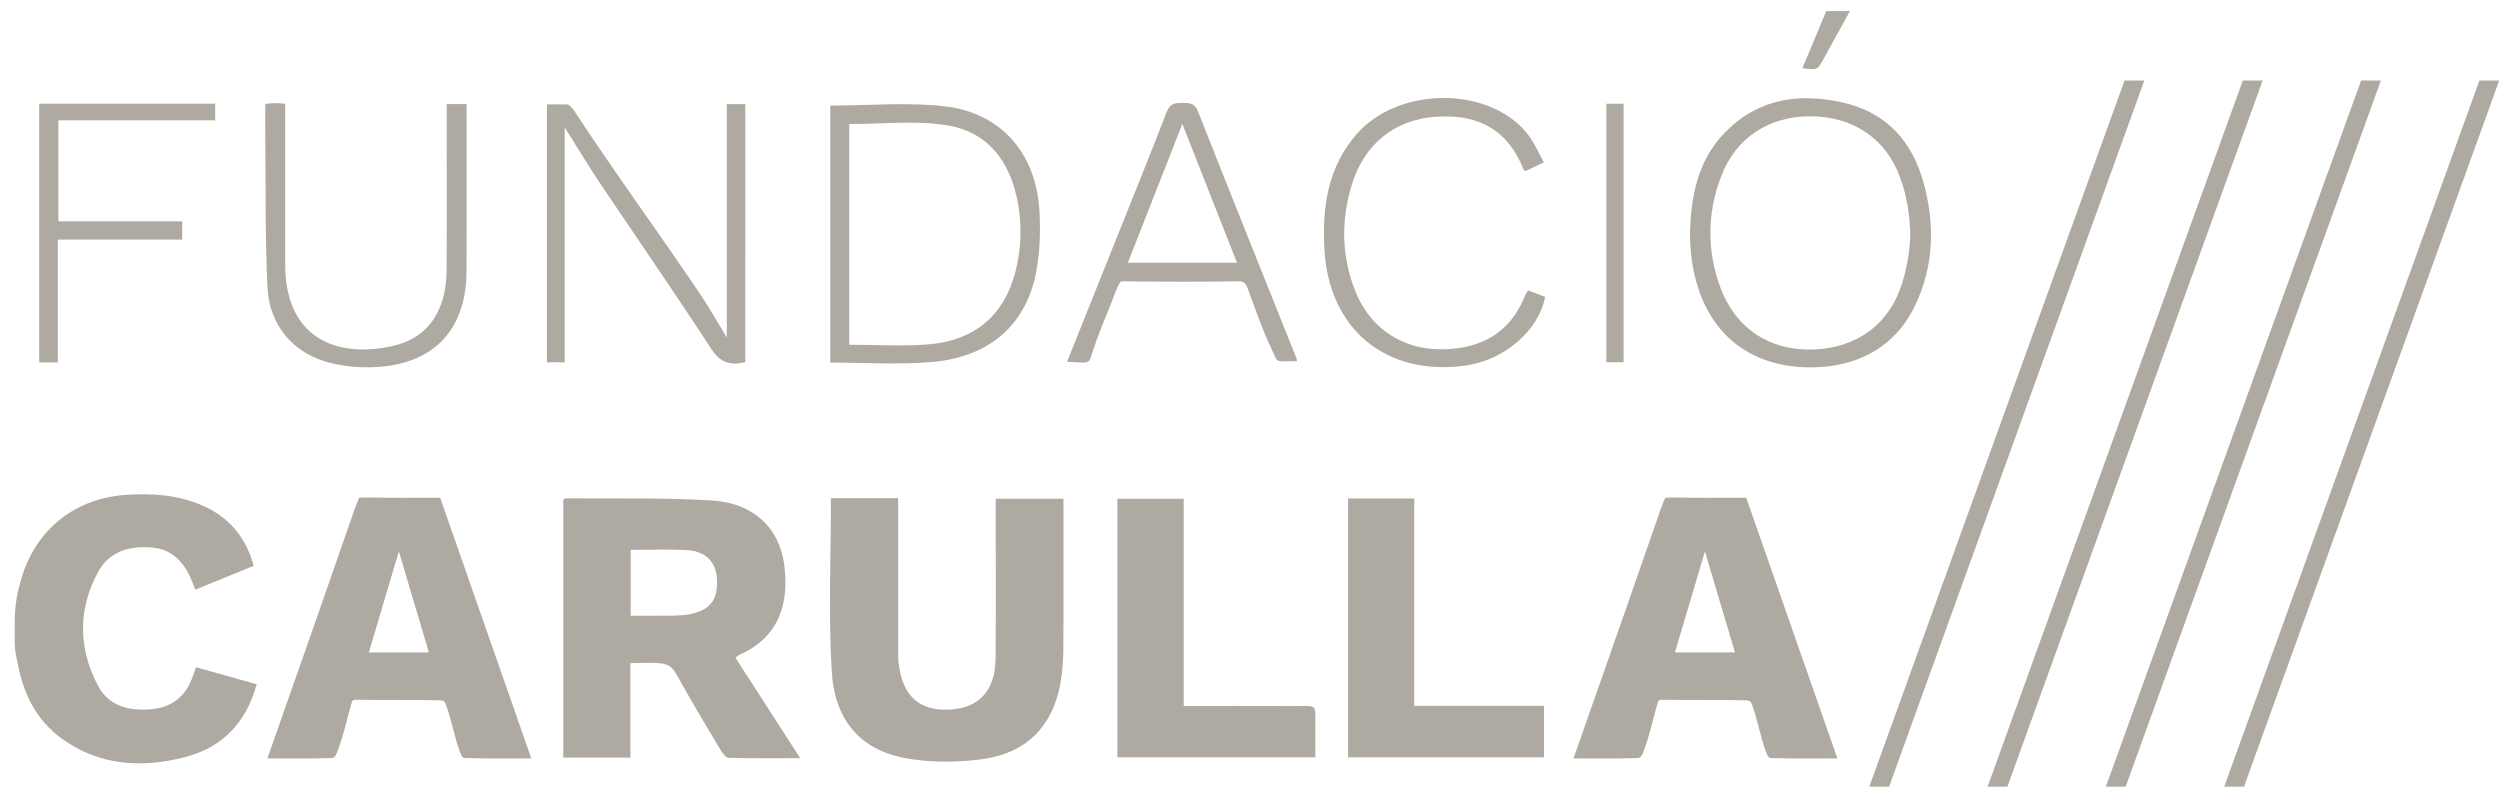 <svg width="134" height="43" viewBox="0 0 134 43" fill="none" xmlns="http://www.w3.org/2000/svg">
<g id="Group">
<g id="Group_2">
<path id="Vector" d="M0.789 33.277C0.789 32.721 0.852 32.164 0.983 31.623C1.032 31.418 1.084 31.215 1.144 31.014C1.919 28.363 4.043 26.689 6.809 26.52C8.183 26.435 9.526 26.525 10.81 27.078C12.236 27.692 13.161 28.739 13.599 30.329C12.567 30.75 11.537 31.172 10.472 31.607C10.412 31.439 10.357 31.332 10.311 31.206C9.988 30.346 9.365 29.479 8.244 29.359C7.012 29.227 5.88 29.516 5.263 30.649C4.168 32.658 4.191 34.755 5.26 36.768C5.827 37.833 6.896 38.108 8.048 38.021C9.195 37.933 9.967 37.342 10.335 36.242C10.379 36.111 10.428 35.983 10.507 35.763C11.598 36.069 12.666 36.369 13.759 36.676C13.186 38.764 11.902 40.068 9.911 40.583C7.597 41.18 5.335 41.047 3.32 39.596C1.933 38.599 1.241 37.157 0.939 35.505C0.932 35.47 0.908 35.366 0.9 35.329C0.801 34.941 0.787 34.608 0.787 34.207V33.277H0.789Z" fill="#AFAAA1"/>
<path id="Vector_2" d="M99.157 0.592C98.673 1.47 98.194 2.349 97.707 3.223C97.409 3.756 97.404 3.753 96.607 3.657C97.041 2.62 97.466 1.606 97.888 0.592C98.311 0.592 98.734 0.592 99.157 0.592Z" fill="#AFAAA1"/>
<path id="Vector_3" d="M33.789 40.609C32.517 40.609 31.377 40.609 30.191 40.609C30.191 35.973 30.191 31.381 30.191 26.791C30.231 26.76 30.267 26.709 30.303 26.709C32.93 26.736 35.562 26.663 38.181 26.828C40.369 26.965 41.756 28.279 42.024 30.207C42.314 32.283 41.807 34.136 39.628 35.099C39.569 35.126 39.519 35.176 39.418 35.252C40.548 37.004 41.674 38.749 42.893 40.64C41.514 40.64 40.285 40.657 39.057 40.619C38.897 40.613 38.706 40.343 38.595 40.155C37.813 38.846 37.028 37.538 36.291 36.204C36.02 35.712 35.809 35.561 35.138 35.534C34.721 35.519 34.297 35.544 33.788 35.544C33.789 37.23 33.789 38.881 33.789 40.609ZM33.806 29.474C33.806 30.623 33.806 31.772 33.806 33.002C34.597 33.002 35.362 33.009 36.127 32.998C36.406 32.993 36.688 32.971 36.963 32.92C38.048 32.717 38.484 32.158 38.431 31.064C38.386 30.123 37.835 29.542 36.806 29.486C35.827 29.432 34.845 29.474 33.806 29.474Z" fill="#AFAAA1"/>
<path id="Vector_4" d="M44.538 26.703C45.742 26.703 46.888 26.703 48.141 26.703C48.141 26.972 48.141 27.219 48.141 27.465C48.141 29.908 48.14 32.35 48.142 34.792C48.142 35.05 48.138 35.311 48.169 35.566C48.379 37.304 49.273 38.113 50.885 38.036C52.462 37.962 53.341 37.029 53.361 35.304C53.389 32.697 53.369 30.09 53.369 27.484C53.369 27.251 53.369 27.019 53.369 26.733C54.566 26.733 55.728 26.733 57.002 26.733C57.002 26.957 57.002 27.203 57.002 27.45C57.002 29.916 57.014 32.383 56.994 34.847C56.988 35.477 56.941 36.118 56.819 36.736C56.382 38.971 54.983 40.339 52.773 40.672C51.45 40.872 50.044 40.88 48.723 40.672C46.208 40.277 44.742 38.7 44.58 35.976C44.398 32.918 44.538 29.837 44.538 26.703Z" fill="#AFAAA1"/>
<path id="Vector_5" d="M93.599 26.679C95.224 31.328 96.837 35.942 98.483 40.651C97.285 40.651 96.016 40.67 94.918 40.63C94.749 40.624 94.678 40.365 94.611 40.173C94.353 39.446 94.179 38.495 93.91 37.772C93.838 37.578 93.772 37.543 93.572 37.538C92.282 37.499 90.575 37.533 89.284 37.509C88.866 37.501 88.899 37.487 88.799 37.859C88.604 38.582 88.385 39.491 88.124 40.191C88.053 40.38 87.979 40.624 87.804 40.631C86.751 40.672 85.521 40.651 84.34 40.651C84.643 39.787 84.915 39.006 85.19 38.227C86.469 34.58 87.756 30.935 89.017 27.281C89.109 27.016 89.26 26.675 89.26 26.675C89.26 26.675 89.501 26.671 89.699 26.665C90.845 26.688 92.29 26.679 93.599 26.679ZM89.777 34.97C90.899 34.97 91.913 34.97 92.994 34.97C92.46 33.173 91.947 31.445 91.385 29.554C90.817 31.466 90.305 33.187 89.777 34.97Z" fill="#AFAAA1"/>
<path id="Vector_6" d="M23.593 26.679C25.218 31.328 26.831 35.942 28.477 40.651C27.28 40.651 26.01 40.67 24.912 40.63C24.743 40.624 24.672 40.365 24.605 40.173C24.347 39.446 24.174 38.495 23.904 37.772C23.832 37.578 23.766 37.543 23.566 37.538C22.277 37.499 20.569 37.533 19.278 37.509C18.861 37.501 18.893 37.487 18.793 37.859C18.598 38.582 18.379 39.491 18.118 40.191C18.047 40.38 17.973 40.624 17.798 40.631C16.745 40.672 15.515 40.651 14.334 40.651C14.637 39.787 14.909 39.006 15.184 38.227C16.463 34.58 17.75 30.935 19.011 27.281C19.103 27.016 19.254 26.675 19.254 26.675C19.254 26.675 19.495 26.671 19.694 26.665C20.839 26.688 22.284 26.679 23.593 26.679ZM19.771 34.97C20.893 34.97 21.907 34.97 22.988 34.97C22.454 33.173 21.941 31.445 21.379 29.554C20.811 31.466 20.301 33.187 19.771 34.97Z" fill="#AFAAA1"/>
<path id="Vector_7" d="M63.448 37.842C65.492 37.842 67.412 37.835 69.332 37.845C70.668 37.852 70.486 37.67 70.502 38.992C70.507 39.505 70.503 40.016 70.503 40.593C66.939 40.593 63.437 40.593 59.893 40.593C59.893 35.98 59.893 31.386 59.893 26.737C61.045 26.737 62.207 26.737 63.448 26.737C63.448 30.377 63.448 34.05 63.448 37.842Z" fill="#AFAAA1"/>
<path id="Vector_8" d="M72.256 26.716C73.43 26.716 74.569 26.716 75.803 26.716C75.803 30.421 75.803 34.093 75.803 37.834C78.166 37.834 80.435 37.834 82.758 37.834C82.758 38.778 82.758 39.656 82.758 40.594C79.274 40.594 75.793 40.594 72.256 40.594C72.256 35.969 72.256 31.361 72.256 26.716Z" fill="#AFAAA1"/>
<path id="Vector_9" d="M39.949 19.41C39.144 19.603 38.611 19.451 38.122 18.699C36.166 15.69 34.119 12.74 32.12 9.758C31.5 8.834 30.931 7.877 30.267 6.823C30.267 11.09 30.267 15.227 30.267 19.422C29.937 19.422 29.648 19.422 29.314 19.422C29.314 14.815 29.314 10.204 29.314 5.597C29.688 5.584 30.268 5.598 30.268 5.598C30.491 5.581 30.476 5.609 30.728 5.86C32.815 9.063 35.459 12.678 37.588 15.855C38.044 16.534 38.444 17.248 38.957 18.093C38.957 13.842 38.957 9.74 38.957 5.581C39.32 5.581 39.606 5.581 39.95 5.581C39.949 10.187 39.949 14.793 39.949 19.41Z" fill="#AFAAA1"/>
<path id="Vector_10" d="M90.58 12.561C90.632 10.505 90.994 8.61 92.445 7.114C94.226 5.275 96.441 4.958 98.813 5.504C101.107 6.032 102.497 7.574 103.107 9.802C103.72 12.041 103.662 14.269 102.641 16.393C101.479 18.806 99.219 19.794 96.675 19.684C92.897 19.52 90.634 16.817 90.58 12.561ZM102.391 12.393C102.357 11.749 102.253 10.569 101.839 9.503C101.093 7.419 99.301 6.245 97.063 6.234C94.818 6.222 93.043 7.378 92.25 9.458C91.505 11.411 91.485 13.405 92.199 15.374C93 17.577 94.812 18.786 97.123 18.734C99.492 18.68 101.274 17.401 101.963 15.153C102.228 14.286 102.391 13.37 102.391 12.393Z" fill="#AFAAA1"/>
<path id="Vector_11" d="M44.502 5.657C46.603 5.657 48.662 5.465 50.669 5.702C53.647 6.053 55.514 8.209 55.709 11.23C55.782 12.366 55.746 13.546 55.523 14.658C54.956 17.468 52.987 19.151 49.908 19.408C48.139 19.556 46.348 19.435 44.502 19.435C44.502 14.827 44.502 10.221 44.502 5.657ZM45.518 6.649C45.518 10.834 45.518 14.504 45.518 18.477C46.977 18.477 48.389 18.571 49.782 18.456C52.235 18.254 53.823 16.893 54.413 14.611C54.79 13.158 54.797 11.684 54.411 10.228C53.917 8.371 52.738 7.06 50.856 6.733C49.123 6.433 47.361 6.649 45.518 6.649Z" fill="#AFAAA1"/>
<path id="Vector_12" d="M57.193 19.395C58.121 17.08 59.044 14.776 59.965 12.472C60.827 10.317 61.702 8.165 62.533 5.999C62.712 5.532 63.004 5.508 63.4 5.516C63.765 5.521 64.035 5.524 64.21 5.966C65.956 10.392 67.732 14.806 69.498 19.224C69.515 19.264 69.509 19.314 69.513 19.36C68.281 19.36 68.53 19.479 68.18 18.759C67.688 17.745 67.328 16.674 66.933 15.62C66.79 15.239 66.781 15.032 66.177 15.082C64.299 15.107 62.42 15.104 60.542 15.083C59.989 15.066 60.064 15.021 59.823 15.572C59.441 16.605 58.975 17.61 58.632 18.656C58.314 19.546 58.574 19.46 57.193 19.395ZM66.303 14.081C65.318 11.578 64.367 9.166 63.373 6.642C62.381 9.17 61.431 11.589 60.453 14.081C62.439 14.081 64.303 14.081 66.303 14.081Z" fill="#AFAAA1"/>
<path id="Vector_13" d="M14.219 5.571C14.446 5.549 14.584 5.525 14.722 5.525C14.883 5.524 15.043 5.544 15.286 5.559C15.286 5.828 15.286 6.081 15.286 6.332C15.286 8.772 15.286 11.213 15.286 13.654C15.286 13.819 15.286 13.982 15.286 14.147C15.28 18.451 18.458 19.193 21.192 18.509C22.963 18.067 23.922 16.628 23.937 14.494C23.957 11.795 23.942 9.097 23.943 6.398C23.943 6.143 23.943 5.889 23.943 5.579C24.308 5.579 24.619 5.579 25.01 5.579C25.01 5.835 25.01 6.088 25.01 6.339C25.01 9.061 25.018 11.783 25.008 14.505C24.996 18.229 22.635 19.818 19.282 19.679C18.724 19.656 18.158 19.573 17.618 19.431C15.732 18.933 14.435 17.447 14.336 15.41C14.21 12.811 14.248 10.206 14.22 7.601C14.213 6.947 14.219 6.294 14.219 5.571Z" fill="#AFAAA1"/>
<path id="Vector_14" d="M81.902 15.564C82.23 15.688 82.531 15.802 82.818 15.911C82.477 17.737 80.604 19.321 78.518 19.6C74.272 20.168 71.22 17.637 70.987 13.353C70.866 11.116 71.162 8.99 72.692 7.214C74.987 4.553 80.029 4.61 81.981 7.324C82.274 7.731 82.477 8.205 82.753 8.704C82.354 8.891 82.047 9.036 81.774 9.165C81.696 9.112 81.667 9.104 81.66 9.087C80.715 6.655 78.852 6.137 76.992 6.257C74.73 6.402 73.104 7.738 72.443 9.947C71.867 11.869 71.906 13.797 72.671 15.668C73.465 17.612 75.188 18.752 77.308 18.724C79.394 18.695 80.971 17.837 81.758 15.804C81.781 15.74 81.827 15.685 81.902 15.564Z" fill="#AFAAA1"/>
<path id="Vector_15" d="M2.1 5.558C5.252 5.558 8.367 5.558 11.536 5.558C11.536 5.832 11.536 6.095 11.536 6.449C8.743 6.449 5.962 6.449 3.131 6.449C3.131 8.284 3.131 10.033 3.131 11.863C5.344 11.863 7.535 11.863 9.766 11.863C9.766 12.214 9.766 12.485 9.766 12.844C7.569 12.844 5.376 12.844 3.1 12.844C3.1 15.079 3.1 17.227 3.1 19.425C2.727 19.425 2.436 19.425 2.1 19.425C2.1 14.828 2.1 10.237 2.1 5.558Z" fill="#AFAAA1"/>
<path id="Vector_16" d="M86.1 5.56C86.429 5.56 86.703 5.56 87.025 5.56C87.025 10.183 87.025 14.771 87.025 19.418C86.735 19.418 86.445 19.418 86.1 19.418C86.1 14.83 86.1 10.223 86.1 5.56Z" fill="#AFAAA1"/>
</g>
<g id="Group_3">
<path id="Vector_17" d="M114.936 4.315H113.875L100.195 42.166H101.256L114.936 4.315Z" fill="#AFAAA1"/>
<path id="Vector_18" d="M120.215 4.315L106.535 42.166H107.596L121.276 4.315H120.215Z" fill="#AFAAA1"/>
<path id="Vector_19" d="M126.555 4.315L112.875 42.166H113.936L127.616 4.315H126.555Z" fill="#AFAAA1"/>
<path id="Vector_20" d="M132.897 4.315L119.217 42.166H120.278L133.958 4.315H132.897Z" fill="#AFAAA1"/>
</g>
</g>
</svg>
